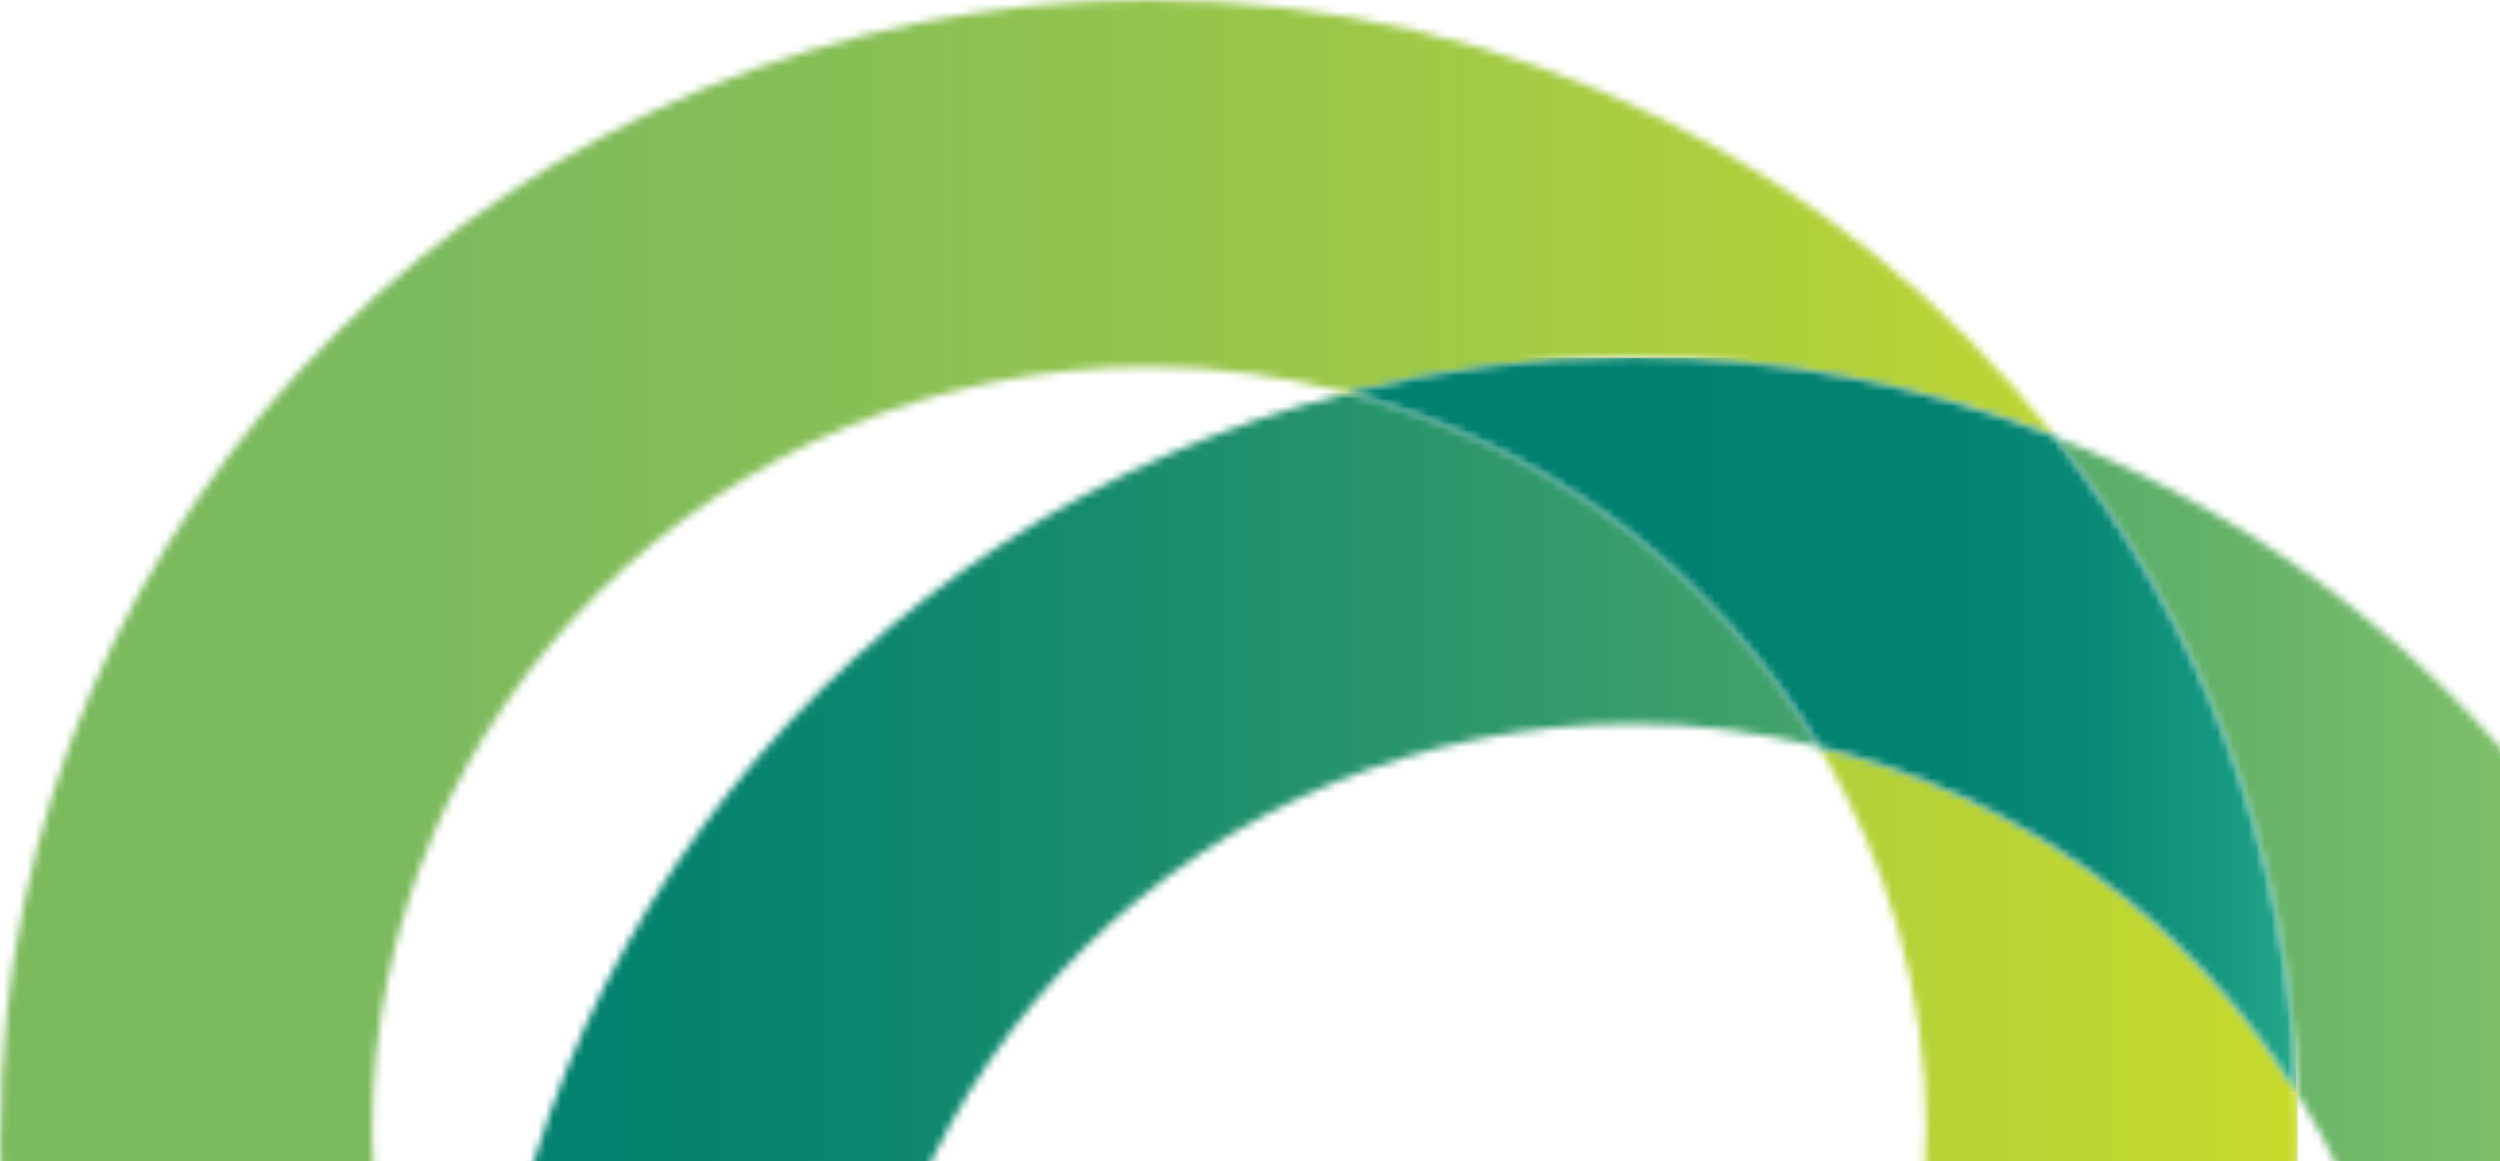 <svg width="323" height="150" viewBox="0 0 323 150" fill="none" xmlns="http://www.w3.org/2000/svg">
<mask id="mask0_1400_19521" style="mask-type:luminance" maskUnits="userSpaceOnUse" x="62" y="50" width="298" height="289">
<path d="M296.752 141.156C305.99 156.12 311.449 173.636 311.449 192.462C311.449 247.009 266.447 291.35 211.086 291.35C202.197 291.35 193.589 290.108 185.4 287.971C173.572 290.936 161.184 292.591 148.446 292.591C129.269 292.591 111.002 288.936 94.135 282.385C121.36 316.658 163.633 338.725 211.086 338.725C292.902 338.725 359.531 273.144 359.531 192.462C359.531 130.743 320.478 77.782 265.397 56.405C284.084 79.989 295.632 109.297 296.752 141.156ZM62.64 192.393C62.64 194.117 62.71 195.772 62.78 197.496C76.358 219.494 98.404 235.837 124.44 242.113C115.761 227.493 110.652 210.529 110.652 192.393C110.652 137.846 155.655 93.505 211.016 93.505C219.274 93.505 227.253 94.608 235.022 96.47C221.794 74.196 200.028 57.508 174.132 50.75C110.092 66.956 62.64 124.33 62.64 192.393Z" fill="white"/>
</mask>
<g mask="url(#mask0_1400_19521)">
<path d="M359.531 50.75H62.64V338.656H359.531V50.75Z" fill="url(#paint0_linear_1400_19521)"/>
</g>
<mask id="mask1_1400_19521" style="mask-type:luminance" maskUnits="userSpaceOnUse" x="0" y="0" width="297" height="288">
<path d="M248.809 146.263C248.809 200.81 203.807 245.151 148.446 245.151C140.187 245.151 132.208 244.048 124.51 242.186C137.737 264.46 159.504 281.148 185.4 287.906C249.439 271.701 296.891 214.326 296.891 146.263C296.891 144.539 296.821 142.884 296.751 141.16C283.174 119.162 261.127 102.819 235.091 96.543C243.77 111.163 248.879 128.127 248.879 146.263M0 146.263C0 208.051 39.054 260.943 94.135 282.32C75.448 258.736 63.9 229.428 62.78 197.569C53.471 182.605 48.082 165.089 48.082 146.263C48.082 91.716 93.085 47.375 148.446 47.375C157.334 47.375 165.943 48.617 174.201 50.754C186.03 47.789 198.418 46.134 211.155 46.134C230.332 46.134 248.669 49.789 265.467 56.34C238.311 22.067 195.968 0 148.516 0C66.699 0 0.07 65.581 0.07 146.263" fill="white"/>
</mask>
<g mask="url(#mask1_1400_19521)">
<path d="M296.891 0H0V287.906H296.891V0Z" fill="url(#paint1_linear_1400_19521)"/>
</g>
<mask id="mask2_1400_19521" style="mask-type:luminance" maskUnits="userSpaceOnUse" x="174" y="46" width="123" height="96">
<path d="M174.131 50.753C200.027 57.511 221.793 74.199 235.021 96.473C261.057 102.818 283.103 119.092 296.681 141.09C295.561 109.231 284.013 79.854 265.326 56.339C248.459 49.788 230.192 46.133 211.015 46.133C198.277 46.133 185.889 47.719 174.061 50.753" fill="white"/>
</mask>
<g mask="url(#mask2_1400_19521)">
<path d="M296.681 46.203H174.131V141.16H296.681V46.203Z" fill="url(#paint2_linear_1400_19521)"/>
</g>
<defs>
<linearGradient id="paint0_linear_1400_19521" x1="61.249" y1="170.575" x2="358.14" y2="170.575" gradientUnits="userSpaceOnUse">
<stop stop-color="#00816F"/>
<stop offset="0.13" stop-color="#07846E"/>
<stop offset="0.31" stop-color="#1C8E6D"/>
<stop offset="0.54" stop-color="#3D9F6B"/>
<stop offset="0.8" stop-color="#6CB669"/>
<stop offset="1" stop-color="#95CB67"/>
</linearGradient>
<linearGradient id="paint1_linear_1400_19521" x1="-1.251" y1="124.032" x2="295.64" y2="124.032" gradientUnits="userSpaceOnUse">
<stop stop-color="#7CBA5E"/>
<stop offset="0.19" stop-color="#7CBA5E"/>
<stop offset="0.38" stop-color="#88BF55"/>
<stop offset="0.74" stop-color="#ABCE3E"/>
<stop offset="1" stop-color="#C7DA2C"/>
</linearGradient>
<linearGradient id="paint2_linear_1400_19521" x1="174.297" y1="119.066" x2="296.846" y2="119.066" gradientUnits="userSpaceOnUse">
<stop stop-color="#00816F"/>
<stop offset="0.3" stop-color="#00816F"/>
<stop offset="0.62" stop-color="#028370"/>
<stop offset="0.79" stop-color="#098A76"/>
<stop offset="0.91" stop-color="#15977F"/>
<stop offset="1" stop-color="#23A78A"/>
</linearGradient>
</defs>
</svg>
